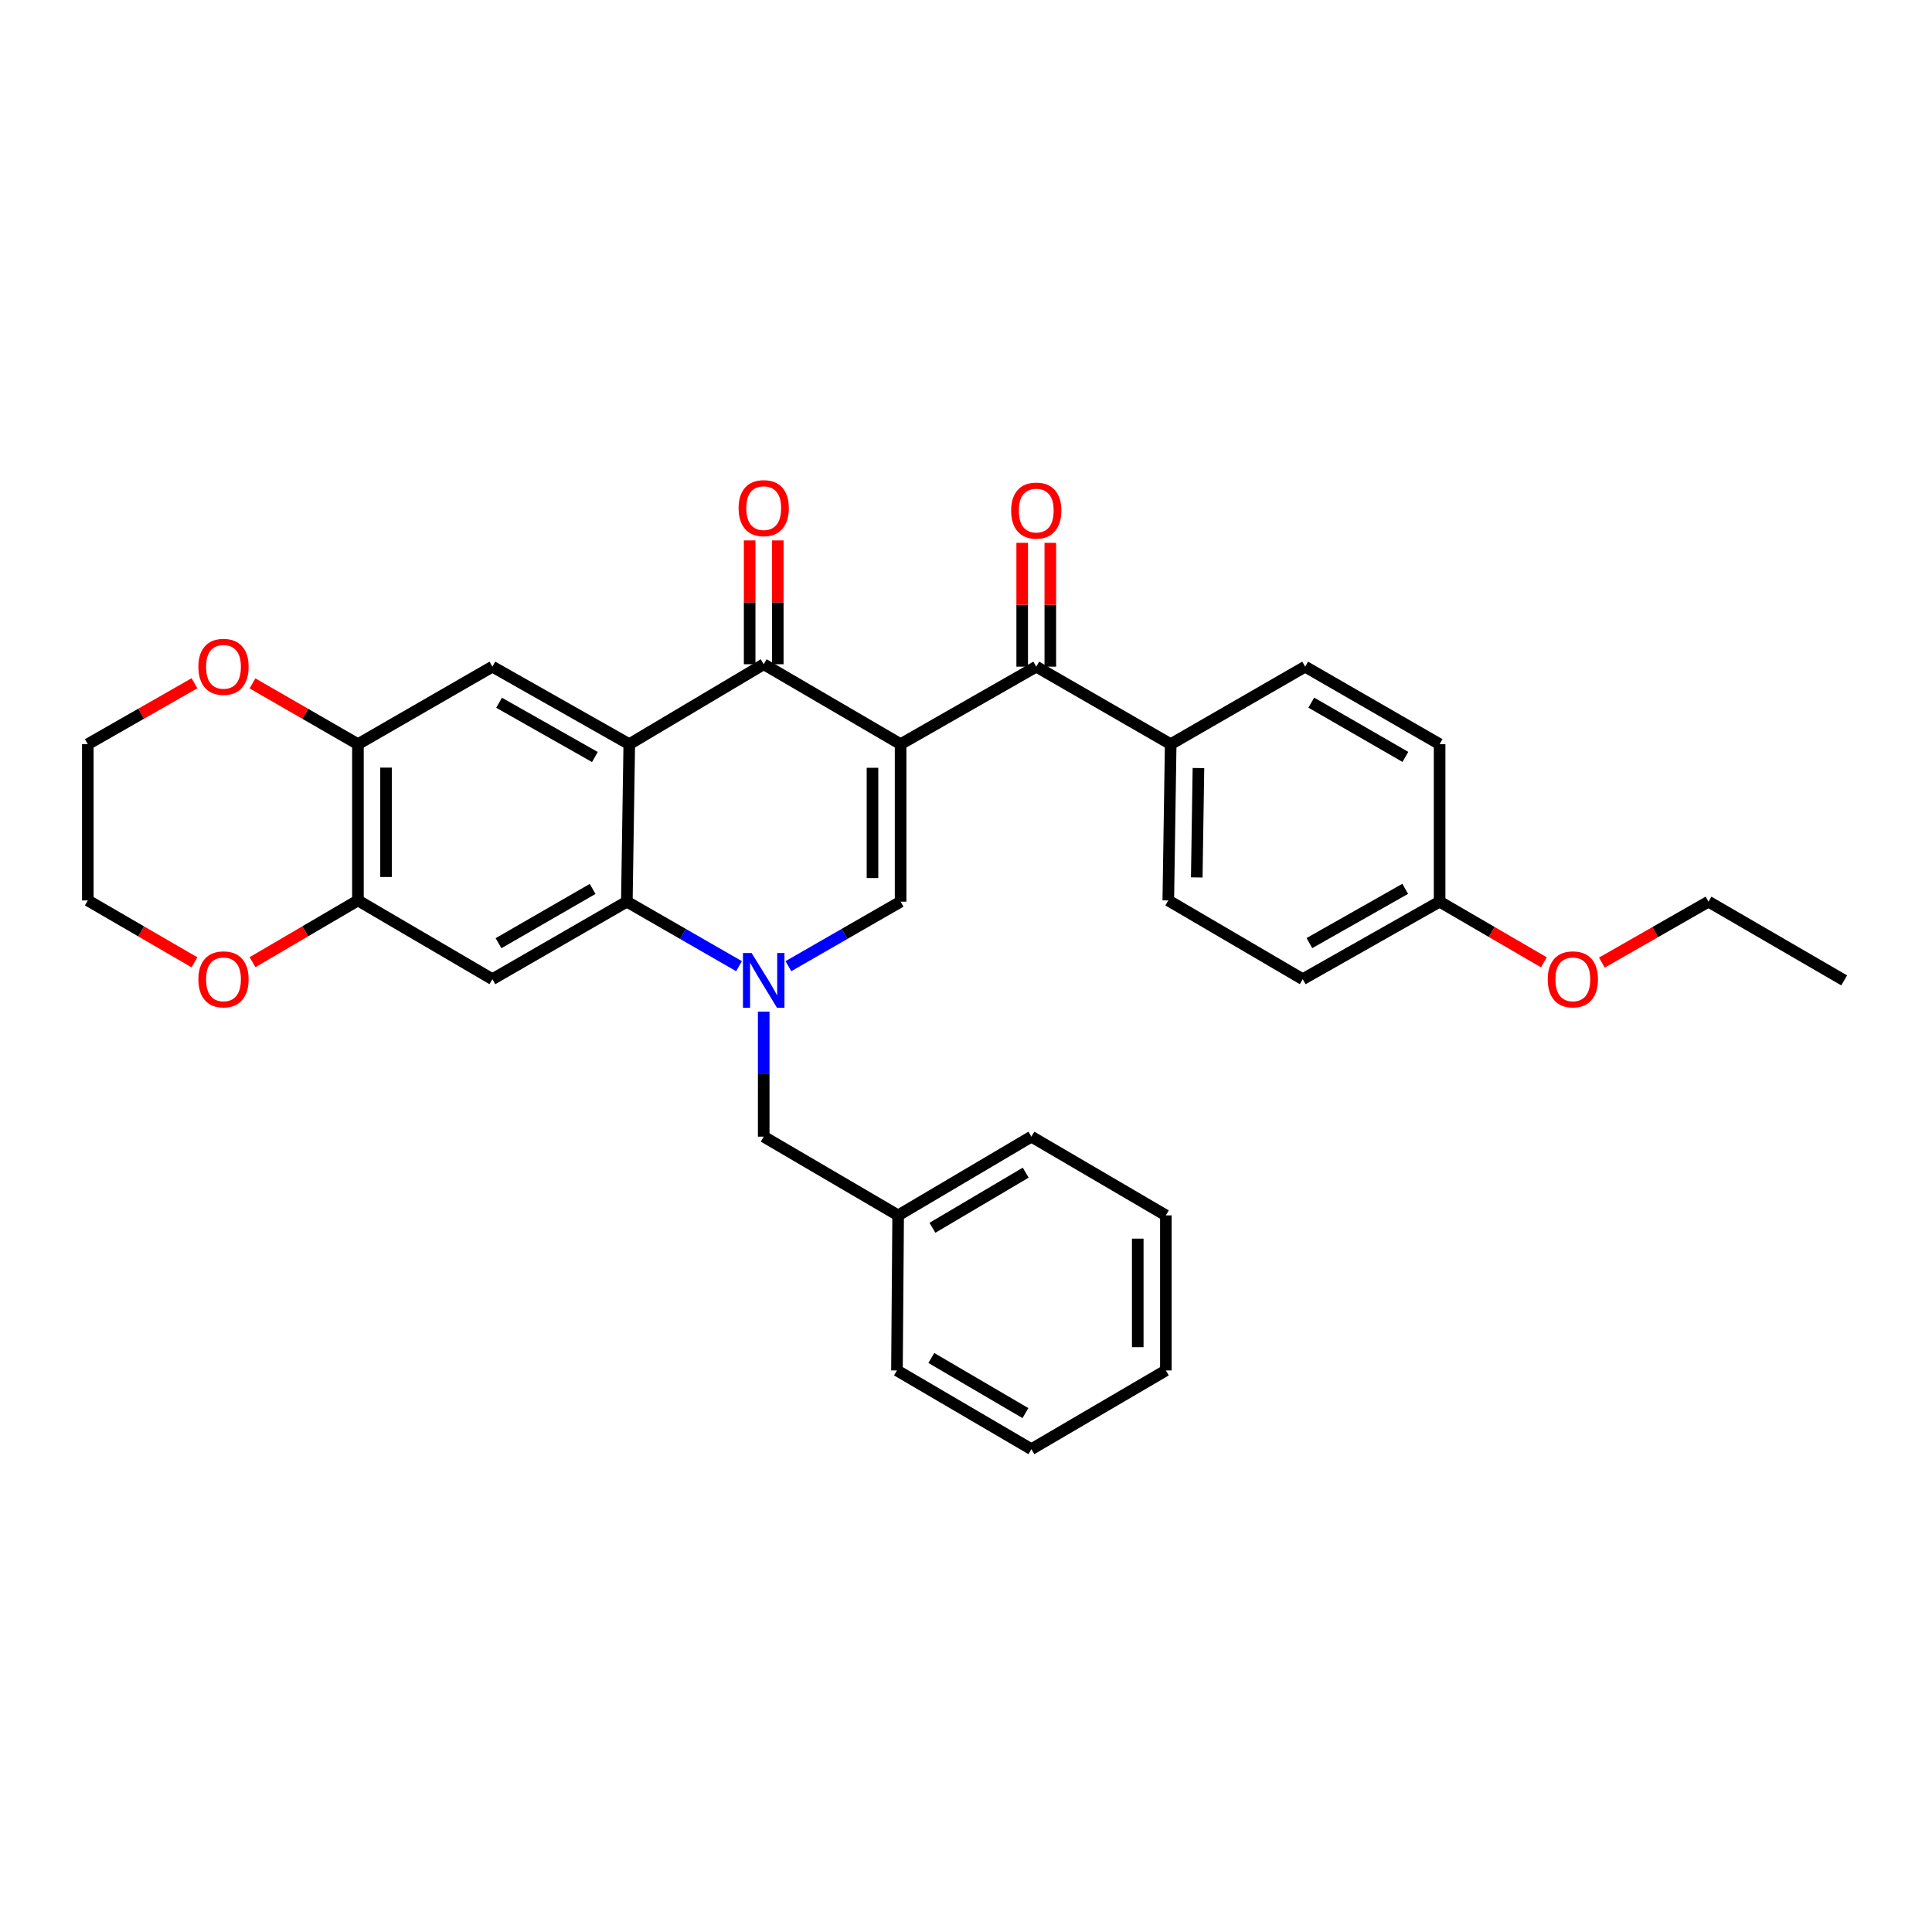 <?xml version='1.0' encoding='iso-8859-1'?>
<svg version='1.1' baseProfile='full'
              xmlns='http://www.w3.org/2000/svg'
                      xmlns:rdkit='http://www.rdkit.org/xml'
                      xmlns:xlink='http://www.w3.org/1999/xlink'
                  xml:space='preserve'
width='1000px' height='1000px' viewBox='0 0 1000 1000'>
<!-- END OF HEADER -->
<rect style='opacity:1.0;fill:#FFFFFF;stroke:none' width='1000' height='1000' x='0' y='0'> </rect>
<path class='bond-2' d='M 466.152,385.185 L 395.296,343.811' style='fill:none;fill-rule:evenodd;stroke:#000000;stroke-width:6px;stroke-linecap:butt;stroke-linejoin:miter;stroke-opacity:1' />
<path class='bond-3' d='M 466.152,385.185 L 466.152,466.696' style='fill:none;fill-rule:evenodd;stroke:#000000;stroke-width:6px;stroke-linecap:butt;stroke-linejoin:miter;stroke-opacity:1' />
<path class='bond-3' d='M 451.601,397.411 L 451.601,454.469' style='fill:none;fill-rule:evenodd;stroke:#000000;stroke-width:6px;stroke-linecap:butt;stroke-linejoin:miter;stroke-opacity:1' />
<path class='bond-5' d='M 466.152,385.185 L 536.362,345.064' style='fill:none;fill-rule:evenodd;stroke:#000000;stroke-width:6px;stroke-linecap:butt;stroke-linejoin:miter;stroke-opacity:1' />
<path class='bond-0' d='M 408.08,500.095 L 437.116,483.395' style='fill:none;fill-rule:evenodd;stroke:#0000FF;stroke-width:6px;stroke-linecap:butt;stroke-linejoin:miter;stroke-opacity:1' />
<path class='bond-0' d='M 437.116,483.395 L 466.152,466.696' style='fill:none;fill-rule:evenodd;stroke:#000000;stroke-width:6px;stroke-linecap:butt;stroke-linejoin:miter;stroke-opacity:1' />
<path class='bond-4' d='M 382.513,500.094 L 353.481,483.395' style='fill:none;fill-rule:evenodd;stroke:#0000FF;stroke-width:6px;stroke-linecap:butt;stroke-linejoin:miter;stroke-opacity:1' />
<path class='bond-4' d='M 353.481,483.395 L 324.449,466.696' style='fill:none;fill-rule:evenodd;stroke:#000000;stroke-width:6px;stroke-linecap:butt;stroke-linejoin:miter;stroke-opacity:1' />
<path class='bond-10' d='M 395.296,523.629 L 395.296,555.978' style='fill:none;fill-rule:evenodd;stroke:#0000FF;stroke-width:6px;stroke-linecap:butt;stroke-linejoin:miter;stroke-opacity:1' />
<path class='bond-10' d='M 395.296,555.978 L 395.296,588.327' style='fill:none;fill-rule:evenodd;stroke:#000000;stroke-width:6px;stroke-linecap:butt;stroke-linejoin:miter;stroke-opacity:1' />
<path class='bond-1' d='M 325.71,385.185 L 395.296,343.811' style='fill:none;fill-rule:evenodd;stroke:#000000;stroke-width:6px;stroke-linecap:butt;stroke-linejoin:miter;stroke-opacity:1' />
<path class='bond-7' d='M 325.71,385.185 L 254.862,345.064' style='fill:none;fill-rule:evenodd;stroke:#000000;stroke-width:6px;stroke-linecap:butt;stroke-linejoin:miter;stroke-opacity:1' />
<path class='bond-7' d='M 307.912,391.829 L 258.319,363.744' style='fill:none;fill-rule:evenodd;stroke:#000000;stroke-width:6px;stroke-linecap:butt;stroke-linejoin:miter;stroke-opacity:1' />
<path class='bond-32' d='M 325.71,385.185 L 324.449,466.696' style='fill:none;fill-rule:evenodd;stroke:#000000;stroke-width:6px;stroke-linecap:butt;stroke-linejoin:miter;stroke-opacity:1' />
<path class='bond-12' d='M 402.572,343.811 L 402.572,311.762' style='fill:none;fill-rule:evenodd;stroke:#000000;stroke-width:6px;stroke-linecap:butt;stroke-linejoin:miter;stroke-opacity:1' />
<path class='bond-12' d='M 402.572,311.762 L 402.572,279.713' style='fill:none;fill-rule:evenodd;stroke:#FF0000;stroke-width:6px;stroke-linecap:butt;stroke-linejoin:miter;stroke-opacity:1' />
<path class='bond-12' d='M 388.021,343.811 L 388.021,311.762' style='fill:none;fill-rule:evenodd;stroke:#000000;stroke-width:6px;stroke-linecap:butt;stroke-linejoin:miter;stroke-opacity:1' />
<path class='bond-12' d='M 388.021,311.762 L 388.021,279.713' style='fill:none;fill-rule:evenodd;stroke:#FF0000;stroke-width:6px;stroke-linecap:butt;stroke-linejoin:miter;stroke-opacity:1' />
<path class='bond-6' d='M 324.449,466.696 L 254.862,506.824' style='fill:none;fill-rule:evenodd;stroke:#000000;stroke-width:6px;stroke-linecap:butt;stroke-linejoin:miter;stroke-opacity:1' />
<path class='bond-6' d='M 306.741,460.11 L 258.031,488.2' style='fill:none;fill-rule:evenodd;stroke:#000000;stroke-width:6px;stroke-linecap:butt;stroke-linejoin:miter;stroke-opacity:1' />
<path class='bond-11' d='M 536.362,345.064 L 605.949,385.185' style='fill:none;fill-rule:evenodd;stroke:#000000;stroke-width:6px;stroke-linecap:butt;stroke-linejoin:miter;stroke-opacity:1' />
<path class='bond-14' d='M 543.637,345.064 L 543.637,313.019' style='fill:none;fill-rule:evenodd;stroke:#000000;stroke-width:6px;stroke-linecap:butt;stroke-linejoin:miter;stroke-opacity:1' />
<path class='bond-14' d='M 543.637,313.019 L 543.637,280.974' style='fill:none;fill-rule:evenodd;stroke:#FF0000;stroke-width:6px;stroke-linecap:butt;stroke-linejoin:miter;stroke-opacity:1' />
<path class='bond-14' d='M 529.086,345.064 L 529.086,313.019' style='fill:none;fill-rule:evenodd;stroke:#000000;stroke-width:6px;stroke-linecap:butt;stroke-linejoin:miter;stroke-opacity:1' />
<path class='bond-14' d='M 529.086,313.019 L 529.086,280.974' style='fill:none;fill-rule:evenodd;stroke:#FF0000;stroke-width:6px;stroke-linecap:butt;stroke-linejoin:miter;stroke-opacity:1' />
<path class='bond-8' d='M 254.862,506.824 L 185.267,466.065' style='fill:none;fill-rule:evenodd;stroke:#000000;stroke-width:6px;stroke-linecap:butt;stroke-linejoin:miter;stroke-opacity:1' />
<path class='bond-9' d='M 254.862,345.064 L 185.267,385.185' style='fill:none;fill-rule:evenodd;stroke:#000000;stroke-width:6px;stroke-linecap:butt;stroke-linejoin:miter;stroke-opacity:1' />
<path class='bond-13' d='M 185.267,466.065 L 157.981,482.047' style='fill:none;fill-rule:evenodd;stroke:#000000;stroke-width:6px;stroke-linecap:butt;stroke-linejoin:miter;stroke-opacity:1' />
<path class='bond-13' d='M 157.981,482.047 L 130.696,498.029' style='fill:none;fill-rule:evenodd;stroke:#FF0000;stroke-width:6px;stroke-linecap:butt;stroke-linejoin:miter;stroke-opacity:1' />
<path class='bond-34' d='M 185.267,466.065 L 185.267,385.185' style='fill:none;fill-rule:evenodd;stroke:#000000;stroke-width:6px;stroke-linecap:butt;stroke-linejoin:miter;stroke-opacity:1' />
<path class='bond-34' d='M 199.818,453.933 L 199.818,397.317' style='fill:none;fill-rule:evenodd;stroke:#000000;stroke-width:6px;stroke-linecap:butt;stroke-linejoin:miter;stroke-opacity:1' />
<path class='bond-15' d='M 185.267,385.185 L 157.977,369.451' style='fill:none;fill-rule:evenodd;stroke:#000000;stroke-width:6px;stroke-linecap:butt;stroke-linejoin:miter;stroke-opacity:1' />
<path class='bond-15' d='M 157.977,369.451 L 130.688,353.717' style='fill:none;fill-rule:evenodd;stroke:#FF0000;stroke-width:6px;stroke-linecap:butt;stroke-linejoin:miter;stroke-opacity:1' />
<path class='bond-19' d='M 395.296,588.327 L 464.883,629.078' style='fill:none;fill-rule:evenodd;stroke:#000000;stroke-width:6px;stroke-linecap:butt;stroke-linejoin:miter;stroke-opacity:1' />
<path class='bond-16' d='M 605.949,385.185 L 604.704,466.065' style='fill:none;fill-rule:evenodd;stroke:#000000;stroke-width:6px;stroke-linecap:butt;stroke-linejoin:miter;stroke-opacity:1' />
<path class='bond-16' d='M 620.311,397.541 L 619.44,454.157' style='fill:none;fill-rule:evenodd;stroke:#000000;stroke-width:6px;stroke-linecap:butt;stroke-linejoin:miter;stroke-opacity:1' />
<path class='bond-17' d='M 605.949,385.185 L 675.551,345.064' style='fill:none;fill-rule:evenodd;stroke:#000000;stroke-width:6px;stroke-linecap:butt;stroke-linejoin:miter;stroke-opacity:1' />
<path class='bond-23' d='M 100.65,498.101 L 73.052,482.083' style='fill:none;fill-rule:evenodd;stroke:#FF0000;stroke-width:6px;stroke-linecap:butt;stroke-linejoin:miter;stroke-opacity:1' />
<path class='bond-23' d='M 73.052,482.083 L 45.455,466.065' style='fill:none;fill-rule:evenodd;stroke:#000000;stroke-width:6px;stroke-linecap:butt;stroke-linejoin:miter;stroke-opacity:1' />
<path class='bond-24' d='M 100.658,353.646 L 73.056,369.416' style='fill:none;fill-rule:evenodd;stroke:#FF0000;stroke-width:6px;stroke-linecap:butt;stroke-linejoin:miter;stroke-opacity:1' />
<path class='bond-24' d='M 73.056,369.416 L 45.455,385.185' style='fill:none;fill-rule:evenodd;stroke:#000000;stroke-width:6px;stroke-linecap:butt;stroke-linejoin:miter;stroke-opacity:1' />
<path class='bond-20' d='M 604.704,466.065 L 674.29,506.824' style='fill:none;fill-rule:evenodd;stroke:#000000;stroke-width:6px;stroke-linecap:butt;stroke-linejoin:miter;stroke-opacity:1' />
<path class='bond-21' d='M 675.551,345.064 L 745.138,385.185' style='fill:none;fill-rule:evenodd;stroke:#000000;stroke-width:6px;stroke-linecap:butt;stroke-linejoin:miter;stroke-opacity:1' />
<path class='bond-21' d='M 678.721,363.688 L 727.432,391.773' style='fill:none;fill-rule:evenodd;stroke:#000000;stroke-width:6px;stroke-linecap:butt;stroke-linejoin:miter;stroke-opacity:1' />
<path class='bond-18' d='M 745.138,466.696 L 745.138,385.185' style='fill:none;fill-rule:evenodd;stroke:#000000;stroke-width:6px;stroke-linecap:butt;stroke-linejoin:miter;stroke-opacity:1' />
<path class='bond-22' d='M 745.138,466.696 L 772.123,482.397' style='fill:none;fill-rule:evenodd;stroke:#000000;stroke-width:6px;stroke-linecap:butt;stroke-linejoin:miter;stroke-opacity:1' />
<path class='bond-22' d='M 772.123,482.397 L 799.108,498.099' style='fill:none;fill-rule:evenodd;stroke:#FF0000;stroke-width:6px;stroke-linecap:butt;stroke-linejoin:miter;stroke-opacity:1' />
<path class='bond-33' d='M 745.138,466.696 L 674.29,506.824' style='fill:none;fill-rule:evenodd;stroke:#000000;stroke-width:6px;stroke-linecap:butt;stroke-linejoin:miter;stroke-opacity:1' />
<path class='bond-33' d='M 727.34,460.054 L 677.746,488.144' style='fill:none;fill-rule:evenodd;stroke:#000000;stroke-width:6px;stroke-linecap:butt;stroke-linejoin:miter;stroke-opacity:1' />
<path class='bond-26' d='M 464.883,629.078 L 533.848,588.327' style='fill:none;fill-rule:evenodd;stroke:#000000;stroke-width:6px;stroke-linecap:butt;stroke-linejoin:miter;stroke-opacity:1' />
<path class='bond-26' d='M 482.63,635.493 L 530.905,606.967' style='fill:none;fill-rule:evenodd;stroke:#000000;stroke-width:6px;stroke-linecap:butt;stroke-linejoin:miter;stroke-opacity:1' />
<path class='bond-27' d='M 464.883,629.078 L 464.261,709.336' style='fill:none;fill-rule:evenodd;stroke:#000000;stroke-width:6px;stroke-linecap:butt;stroke-linejoin:miter;stroke-opacity:1' />
<path class='bond-25' d='M 829.125,498.239 L 856.722,482.467' style='fill:none;fill-rule:evenodd;stroke:#FF0000;stroke-width:6px;stroke-linecap:butt;stroke-linejoin:miter;stroke-opacity:1' />
<path class='bond-25' d='M 856.722,482.467 L 884.32,466.696' style='fill:none;fill-rule:evenodd;stroke:#000000;stroke-width:6px;stroke-linecap:butt;stroke-linejoin:miter;stroke-opacity:1' />
<path class='bond-35' d='M 45.455,466.065 L 45.455,385.185' style='fill:none;fill-rule:evenodd;stroke:#000000;stroke-width:6px;stroke-linecap:butt;stroke-linejoin:miter;stroke-opacity:1' />
<path class='bond-28' d='M 884.32,466.696 L 954.545,507.447' style='fill:none;fill-rule:evenodd;stroke:#000000;stroke-width:6px;stroke-linecap:butt;stroke-linejoin:miter;stroke-opacity:1' />
<path class='bond-29' d='M 533.848,588.327 L 603.451,629.078' style='fill:none;fill-rule:evenodd;stroke:#000000;stroke-width:6px;stroke-linecap:butt;stroke-linejoin:miter;stroke-opacity:1' />
<path class='bond-30' d='M 464.261,709.336 L 533.848,750.087' style='fill:none;fill-rule:evenodd;stroke:#000000;stroke-width:6px;stroke-linecap:butt;stroke-linejoin:miter;stroke-opacity:1' />
<path class='bond-30' d='M 482.052,702.892 L 530.763,731.418' style='fill:none;fill-rule:evenodd;stroke:#000000;stroke-width:6px;stroke-linecap:butt;stroke-linejoin:miter;stroke-opacity:1' />
<path class='bond-36' d='M 603.451,629.078 L 603.451,709.336' style='fill:none;fill-rule:evenodd;stroke:#000000;stroke-width:6px;stroke-linecap:butt;stroke-linejoin:miter;stroke-opacity:1' />
<path class='bond-36' d='M 588.899,641.117 L 588.899,697.297' style='fill:none;fill-rule:evenodd;stroke:#000000;stroke-width:6px;stroke-linecap:butt;stroke-linejoin:miter;stroke-opacity:1' />
<path class='bond-31' d='M 533.848,750.087 L 603.451,709.336' style='fill:none;fill-rule:evenodd;stroke:#000000;stroke-width:6px;stroke-linecap:butt;stroke-linejoin:miter;stroke-opacity:1' />
<path  class='atom-1' d='M 389.036 493.287
L 398.316 508.287
Q 399.236 509.767, 400.716 512.447
Q 402.196 515.127, 402.276 515.287
L 402.276 493.287
L 406.036 493.287
L 406.036 521.607
L 402.156 521.607
L 392.196 505.207
Q 391.036 503.287, 389.796 501.087
Q 388.596 498.887, 388.236 498.207
L 388.236 521.607
L 384.556 521.607
L 384.556 493.287
L 389.036 493.287
' fill='#0000FF'/>
<path  class='atom-13' d='M 382.296 263.011
Q 382.296 256.211, 385.656 252.411
Q 389.016 248.611, 395.296 248.611
Q 401.576 248.611, 404.936 252.411
Q 408.296 256.211, 408.296 263.011
Q 408.296 269.891, 404.896 273.811
Q 401.496 277.691, 395.296 277.691
Q 389.056 277.691, 385.656 273.811
Q 382.296 269.931, 382.296 263.011
M 395.296 274.491
Q 399.616 274.491, 401.936 271.611
Q 404.296 268.691, 404.296 263.011
Q 404.296 257.451, 401.936 254.651
Q 399.616 251.811, 395.296 251.811
Q 390.976 251.811, 388.616 254.611
Q 386.296 257.411, 386.296 263.011
Q 386.296 268.731, 388.616 271.611
Q 390.976 274.491, 395.296 274.491
' fill='#FF0000'/>
<path  class='atom-14' d='M 102.68 506.904
Q 102.68 500.104, 106.04 496.304
Q 109.4 492.504, 115.68 492.504
Q 121.96 492.504, 125.32 496.304
Q 128.68 500.104, 128.68 506.904
Q 128.68 513.784, 125.28 517.704
Q 121.88 521.584, 115.68 521.584
Q 109.44 521.584, 106.04 517.704
Q 102.68 513.824, 102.68 506.904
M 115.68 518.384
Q 120 518.384, 122.32 515.504
Q 124.68 512.584, 124.68 506.904
Q 124.68 501.344, 122.32 498.544
Q 120 495.704, 115.68 495.704
Q 111.36 495.704, 109 498.504
Q 106.68 501.304, 106.68 506.904
Q 106.68 512.624, 109 515.504
Q 111.36 518.384, 115.68 518.384
' fill='#FF0000'/>
<path  class='atom-15' d='M 523.362 264.272
Q 523.362 257.472, 526.722 253.672
Q 530.082 249.872, 536.362 249.872
Q 542.642 249.872, 546.002 253.672
Q 549.362 257.472, 549.362 264.272
Q 549.362 271.152, 545.962 275.072
Q 542.562 278.952, 536.362 278.952
Q 530.122 278.952, 526.722 275.072
Q 523.362 271.192, 523.362 264.272
M 536.362 275.752
Q 540.682 275.752, 543.002 272.872
Q 545.362 269.952, 545.362 264.272
Q 545.362 258.712, 543.002 255.912
Q 540.682 253.072, 536.362 253.072
Q 532.042 253.072, 529.682 255.872
Q 527.362 258.672, 527.362 264.272
Q 527.362 269.992, 529.682 272.872
Q 532.042 275.752, 536.362 275.752
' fill='#FF0000'/>
<path  class='atom-16' d='M 102.68 345.144
Q 102.68 338.344, 106.04 334.544
Q 109.4 330.744, 115.68 330.744
Q 121.96 330.744, 125.32 334.544
Q 128.68 338.344, 128.68 345.144
Q 128.68 352.024, 125.28 355.944
Q 121.88 359.824, 115.68 359.824
Q 109.44 359.824, 106.04 355.944
Q 102.68 352.064, 102.68 345.144
M 115.68 356.624
Q 120 356.624, 122.32 353.744
Q 124.68 350.824, 124.68 345.144
Q 124.68 339.584, 122.32 336.784
Q 120 333.944, 115.68 333.944
Q 111.36 333.944, 109 336.744
Q 106.68 339.544, 106.68 345.144
Q 106.68 350.864, 109 353.744
Q 111.36 356.624, 115.68 356.624
' fill='#FF0000'/>
<path  class='atom-23' d='M 801.103 506.904
Q 801.103 500.104, 804.463 496.304
Q 807.823 492.504, 814.103 492.504
Q 820.383 492.504, 823.743 496.304
Q 827.103 500.104, 827.103 506.904
Q 827.103 513.784, 823.703 517.704
Q 820.303 521.584, 814.103 521.584
Q 807.863 521.584, 804.463 517.704
Q 801.103 513.824, 801.103 506.904
M 814.103 518.384
Q 818.423 518.384, 820.743 515.504
Q 823.103 512.584, 823.103 506.904
Q 823.103 501.344, 820.743 498.544
Q 818.423 495.704, 814.103 495.704
Q 809.783 495.704, 807.423 498.504
Q 805.103 501.304, 805.103 506.904
Q 805.103 512.624, 807.423 515.504
Q 809.783 518.384, 814.103 518.384
' fill='#FF0000'/>
</svg>
